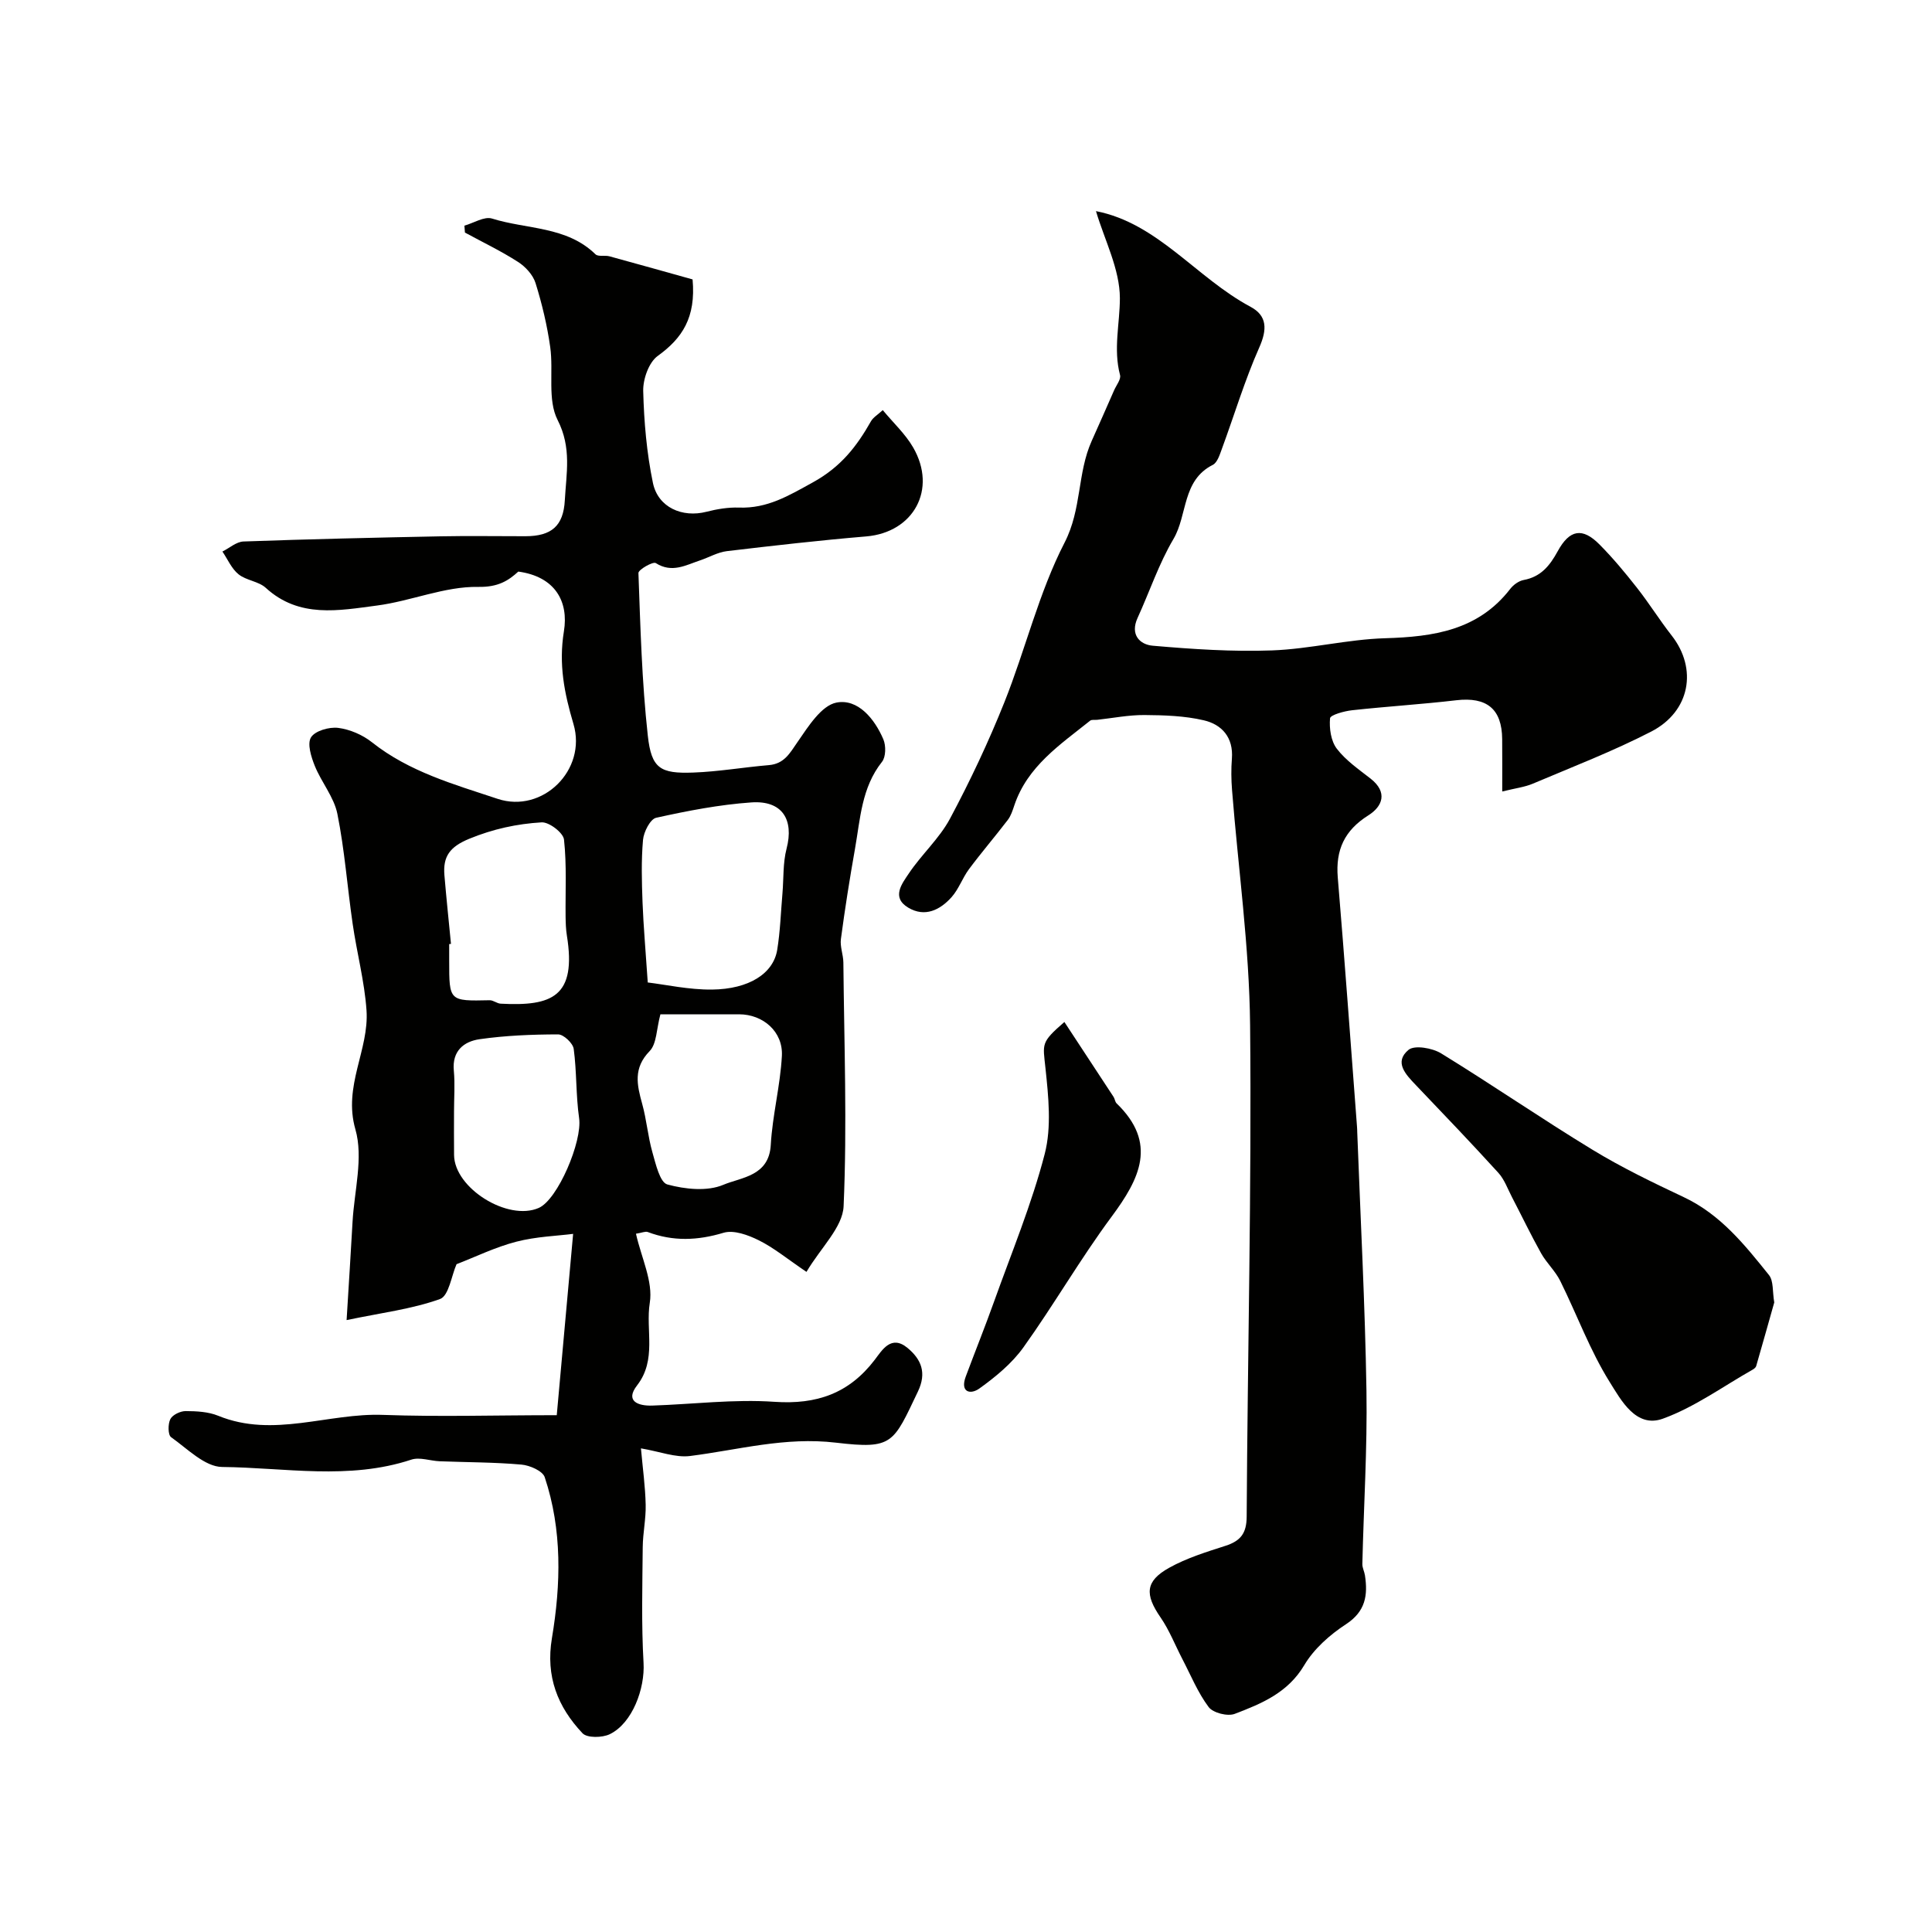 <svg enable-background="new 0 0 400 400" viewBox="0 0 400 400" xmlns="http://www.w3.org/2000/svg"><g fill="#010100"><path d="m115.27 293c1.11-12.23 2.2-24.3 3.39-37.54-3.25.42-7.63.55-11.76 1.62-4.34 1.12-8.45 3.14-12.38 4.66-1.04 2.35-1.59 6.55-3.42 7.21-5.83 2.09-12.13 2.85-19.34 4.36.48-7.93.89-14.12 1.23-20.32.36-6.42 2.27-13.32.59-19.17-2.59-9 2.88-16.45 2.3-24.68-.42-5.98-2-11.87-2.86-17.83-1.11-7.6-1.66-15.3-3.17-22.81-.7-3.48-3.31-6.54-4.68-9.94-.75-1.86-1.6-4.58-.78-5.9.85-1.36 3.77-2.19 5.62-1.96 2.44.31 5.06 1.44 7 2.98 7.71 6.12 17 8.71 26.01 11.71 9.3 3.09 18.53-5.96 15.71-15.49-1.9-6.41-3.09-12.37-1.98-19.18 1.02-6.19-1.82-11.34-9.44-12.38-2.06 1.88-4.18 3.25-8.31 3.17-6.95-.12-13.9 2.94-20.95 3.86-7.89 1.03-16.09 2.68-23.02-3.66-1.48-1.36-4.03-1.52-5.63-2.8-1.45-1.16-2.26-3.11-3.35-4.72 1.45-.72 2.89-2.03 4.36-2.08 13.6-.49 27.2-.8 40.8-1.07 5.86-.12 11.73-.01 17.6-.02 5.36-.02 7.84-2.1 8.13-7.45.3-5.55 1.45-10.85-1.49-16.61-2.14-4.19-.83-10.04-1.53-15.08-.63-4.48-1.69-8.94-3.04-13.27-.53-1.7-2.09-3.4-3.64-4.39-3.51-2.26-7.31-4.07-10.98-6.07-.04-.48-.08-.96-.11-1.43 1.92-.54 4.12-1.97 5.72-1.47 7.19 2.26 15.44 1.56 21.42 7.4.56.54 1.93.16 2.87.41 6.01 1.64 12 3.33 17.23 4.79.72 7.93-2.17 12.2-7.21 15.84-1.85 1.33-3.07 4.81-3.01 7.27.16 6.36.72 12.8 2.01 19.02 1.06 5.1 6.1 7.25 11.07 5.98 2.19-.56 4.51-.95 6.75-.87 5.87.21 10.25-2.44 15.31-5.23 5.8-3.2 9.06-7.43 12.02-12.65.46-.8 1.39-1.34 2.44-2.3 2.18 2.64 4.67 4.93 6.29 7.73 5.01 8.68.09 17.59-9.71 18.42-9.64.81-19.26 1.91-28.87 3.05-1.89.23-3.67 1.28-5.51 1.9-2.99 1-5.85 2.7-9.2.57-.58-.37-3.61 1.36-3.59 2.06.41 11.23.71 22.5 1.94 33.66.75 6.84 2.6 7.9 9.42 7.65 5.23-.19 10.43-1.1 15.65-1.54 3.17-.27 4.32-2.44 5.93-4.78 2.2-3.19 4.94-7.57 8.07-8.17 4.42-.85 7.88 3.34 9.7 7.61.56 1.32.53 3.65-.29 4.67-4.23 5.33-4.48 11.78-5.58 17.98-1.1 6.21-2.09 12.45-2.92 18.7-.21 1.56.49 3.23.51 4.85.16 16.82.79 33.67.05 50.46-.19 4.37-4.7 8.55-7.69 13.6-4.02-2.72-6.76-5-9.87-6.54-2.19-1.09-5.18-2.19-7.29-1.56-5.38 1.62-10.46 1.82-15.69-.15-.51-.19-1.22.16-2.45.35 1.11 4.97 3.57 9.89 2.86 14.31-.9 5.64 1.5 11.76-2.63 17.09-2.54 3.27.22 4.28 3.15 4.18 8.44-.28 16.92-1.36 25.29-.78 8.75.6 15.44-1.73 20.76-8.69 1.53-2 3.4-5.28 6.8-2.46 2.84 2.36 4 5.13 2.15 9.01-5.14 10.76-5.15 11.99-16.96 10.6-10.57-1.25-20.19 1.49-30.23 2.76-3.01.38-6.22-.92-10.16-1.58.38 4.21.9 7.93.98 11.67.07 2.91-.58 5.84-.61 8.76-.07 7.99-.29 16.01.17 23.98.31 5.3-2.3 12.48-6.98 14.76-1.56.76-4.71.82-5.66-.19-5.14-5.45-7.66-11.75-6.33-19.69 1.86-11.13 2.15-22.41-1.49-33.32-.43-1.3-3.09-2.46-4.81-2.61-5.62-.5-11.29-.47-16.93-.69-1.97-.08-4.14-.91-5.87-.34-12.93 4.28-26.15 1.65-39.19 1.52-3.57-.04-7.2-3.79-10.56-6.17-.66-.47-.67-2.73-.15-3.74.45-.89 2.07-1.66 3.16-1.66 2.26.01 4.7.13 6.75.97 11.45 4.68 22.78-.63 34.19-.18 11.63.42 23.29.06 35.9.06zm18.84-89.59c3.75.45 8.53 1.52 13.31 1.47 7.69-.09 12.69-3.34 13.49-8.21.63-3.86.75-7.81 1.09-11.72.26-3.09.08-6.29.85-9.24 1.57-6.04-.9-10.02-7.28-9.58-6.62.46-13.22 1.74-19.72 3.18-1.22.27-2.57 2.92-2.72 4.57-.38 4.28-.26 8.63-.1 12.94.19 4.98.64 9.95 1.08 16.59zm2.62 6.59c-.83 3.09-.76 6.11-2.23 7.62-3.43 3.52-2.63 7-1.54 10.93.91 3.28 1.18 6.74 2.11 10.01.69 2.42 1.55 6.25 3.1 6.67 3.67 1 8.26 1.48 11.59.07 3.72-1.57 9.45-1.75 9.82-8.26.35-6.17 1.97-12.26 2.3-18.42.27-5.03-3.9-8.61-8.85-8.62-5.49 0-10.98 0-16.3 0zm-43.36-14.58c-.12.01-.25.03-.37.04v3.49c0 8.34 0 8.32 8.37 8.14.76-.02 1.51.67 2.29.71 10.71.57 15.73-1.49 13.71-14.08-.21-1.29-.25-2.61-.27-3.91-.06-5.34.25-10.71-.33-15.99-.16-1.41-3.08-3.65-4.63-3.56-5.1.3-10.06 1.37-14.99 3.4-4.03 1.66-5.46 3.66-5.14 7.53.4 4.75.9 9.49 1.36 14.23zm.63 34.73c0 3-.03 6 .01 9 .08 6.86 11.13 13.74 17.53 10.94 3.95-1.73 9.05-13.8 8.36-18.58-.68-4.74-.48-9.6-1.12-14.35-.16-1.18-2.11-3.01-3.23-3-5.43.01-10.91.23-16.28 1-3.23.47-5.7 2.42-5.31 6.5.26 2.81.04 5.66.04 8.49z"/><path d="m226.91 43.71c12.81 2.5 20.76 13.8 32 19.81 3.48 1.86 3.46 4.71 1.8 8.44-3.01 6.79-5.15 13.96-7.72 20.94-.45 1.21-.94 2.87-1.9 3.35-6.38 3.21-5.2 10.36-8.14 15.35-3.03 5.12-4.94 10.9-7.43 16.34-1.58 3.45.45 5.52 3.16 5.75 8.2.71 16.48 1.27 24.69.97 7.82-.29 15.58-2.29 23.4-2.52 10.04-.3 19.29-1.64 25.92-10.23.65-.84 1.76-1.64 2.78-1.83 3.55-.66 5.4-2.96 7.03-5.94 2.47-4.54 5.14-4.97 8.66-1.41 2.78 2.8 5.32 5.86 7.76 8.97 2.52 3.2 4.68 6.69 7.19 9.89 5.37 6.86 3.85 15.71-4.25 19.88-7.92 4.08-16.29 7.3-24.5 10.78-1.7.72-3.61.94-6.34 1.62 0-4.02.02-7.43-.01-10.84-.05-6.28-3.21-8.78-9.5-8.05-7.17.84-14.39 1.28-21.58 2.07-1.64.18-4.5.97-4.56 1.67-.18 2.08.18 4.69 1.4 6.29 1.86 2.43 4.53 4.27 6.99 6.19 3.61 2.83 2.5 5.75-.46 7.61-4.94 3.11-6.8 7.15-6.33 12.85 1.44 17.22 2.68 34.46 3.99 51.69.03.33.03.67.04 1 .67 17.86 1.62 35.72 1.91 53.59.19 11.95-.57 23.91-.85 35.86-.02.78.42 1.57.54 2.37.62 4.1.13 7.46-3.93 10.11-3.34 2.18-6.64 5.1-8.64 8.48-3.4 5.73-8.85 7.96-14.4 10.08-1.47.56-4.49-.2-5.39-1.41-2.25-3-3.7-6.6-5.46-9.97-1.49-2.87-2.68-5.95-4.5-8.59-3.28-4.75-3.19-7.5 1.77-10.27 3.62-2.02 7.7-3.28 11.68-4.56 3.09-1 4.36-2.55 4.38-6.02.19-33.92 1.04-67.85.71-101.76-.16-16.24-2.46-32.46-3.74-48.7-.17-2.15-.2-4.34-.03-6.49.34-4.39-2.07-7.07-5.82-7.94-3.97-.93-8.18-1.06-12.29-1.09-3.26-.02-6.52.63-9.78.99-.49.05-1.14-.08-1.46.18-6.21 4.97-12.99 9.44-15.7 17.55-.35 1.04-.7 2.15-1.35 3-2.63 3.44-5.45 6.72-8.03 10.19-1.36 1.82-2.12 4.14-3.62 5.81-2.37 2.64-5.5 4.21-8.94 2.17-3.59-2.13-1.29-5 .09-7.07 2.63-3.94 6.33-7.24 8.54-11.37 4.17-7.81 7.97-15.87 11.26-24.1 4.37-10.95 7.11-22.66 12.47-33.07 3.56-6.92 2.61-14.36 5.6-21.02 1.57-3.5 3.12-7.02 4.66-10.53.46-1.04 1.45-2.25 1.21-3.13-1.42-5.37-.04-10.63-.03-15.89-.01-6.03-3.18-12.06-4.95-18.04z"/><path d="m367.34 269.66c-1.18 4.17-2.44 8.68-3.74 13.17-.08.28-.41.55-.68.71-6.18 3.49-12.07 7.81-18.66 10.19-5.55 2-8.66-3.88-10.96-7.55-4.11-6.56-6.81-14-10.27-20.98-1.02-2.06-2.84-3.72-3.97-5.74-2.13-3.81-4.01-7.75-6.03-11.62-.89-1.71-1.56-3.65-2.82-5.03-5.59-6.14-11.33-12.14-17.06-18.14-2.11-2.21-4.59-4.76-1.53-7.31 1.24-1.03 4.93-.39 6.75.73 10.54 6.47 20.74 13.5 31.3 19.93 6.07 3.7 12.52 6.81 18.96 9.85 7.59 3.58 12.6 9.86 17.62 16.12.97 1.22.7 3.42 1.09 5.67z"/><path d="m220.37 211.59c3.45 5.25 6.83 10.38 10.19 15.52.26.4.29 1 .61 1.32 8.54 8.25 4.8 15.62-1.04 23.49-6.47 8.73-11.92 18.21-18.25 27.05-2.38 3.32-5.74 6.08-9.09 8.49-1.88 1.36-4.07.8-2.83-2.49 1.93-5.17 3.99-10.29 5.85-15.49 3.63-10.15 7.8-20.18 10.49-30.58 1.44-5.58.77-11.89.15-17.77-.53-5.08-1.02-5.25 3.92-9.54z"/></g></svg>